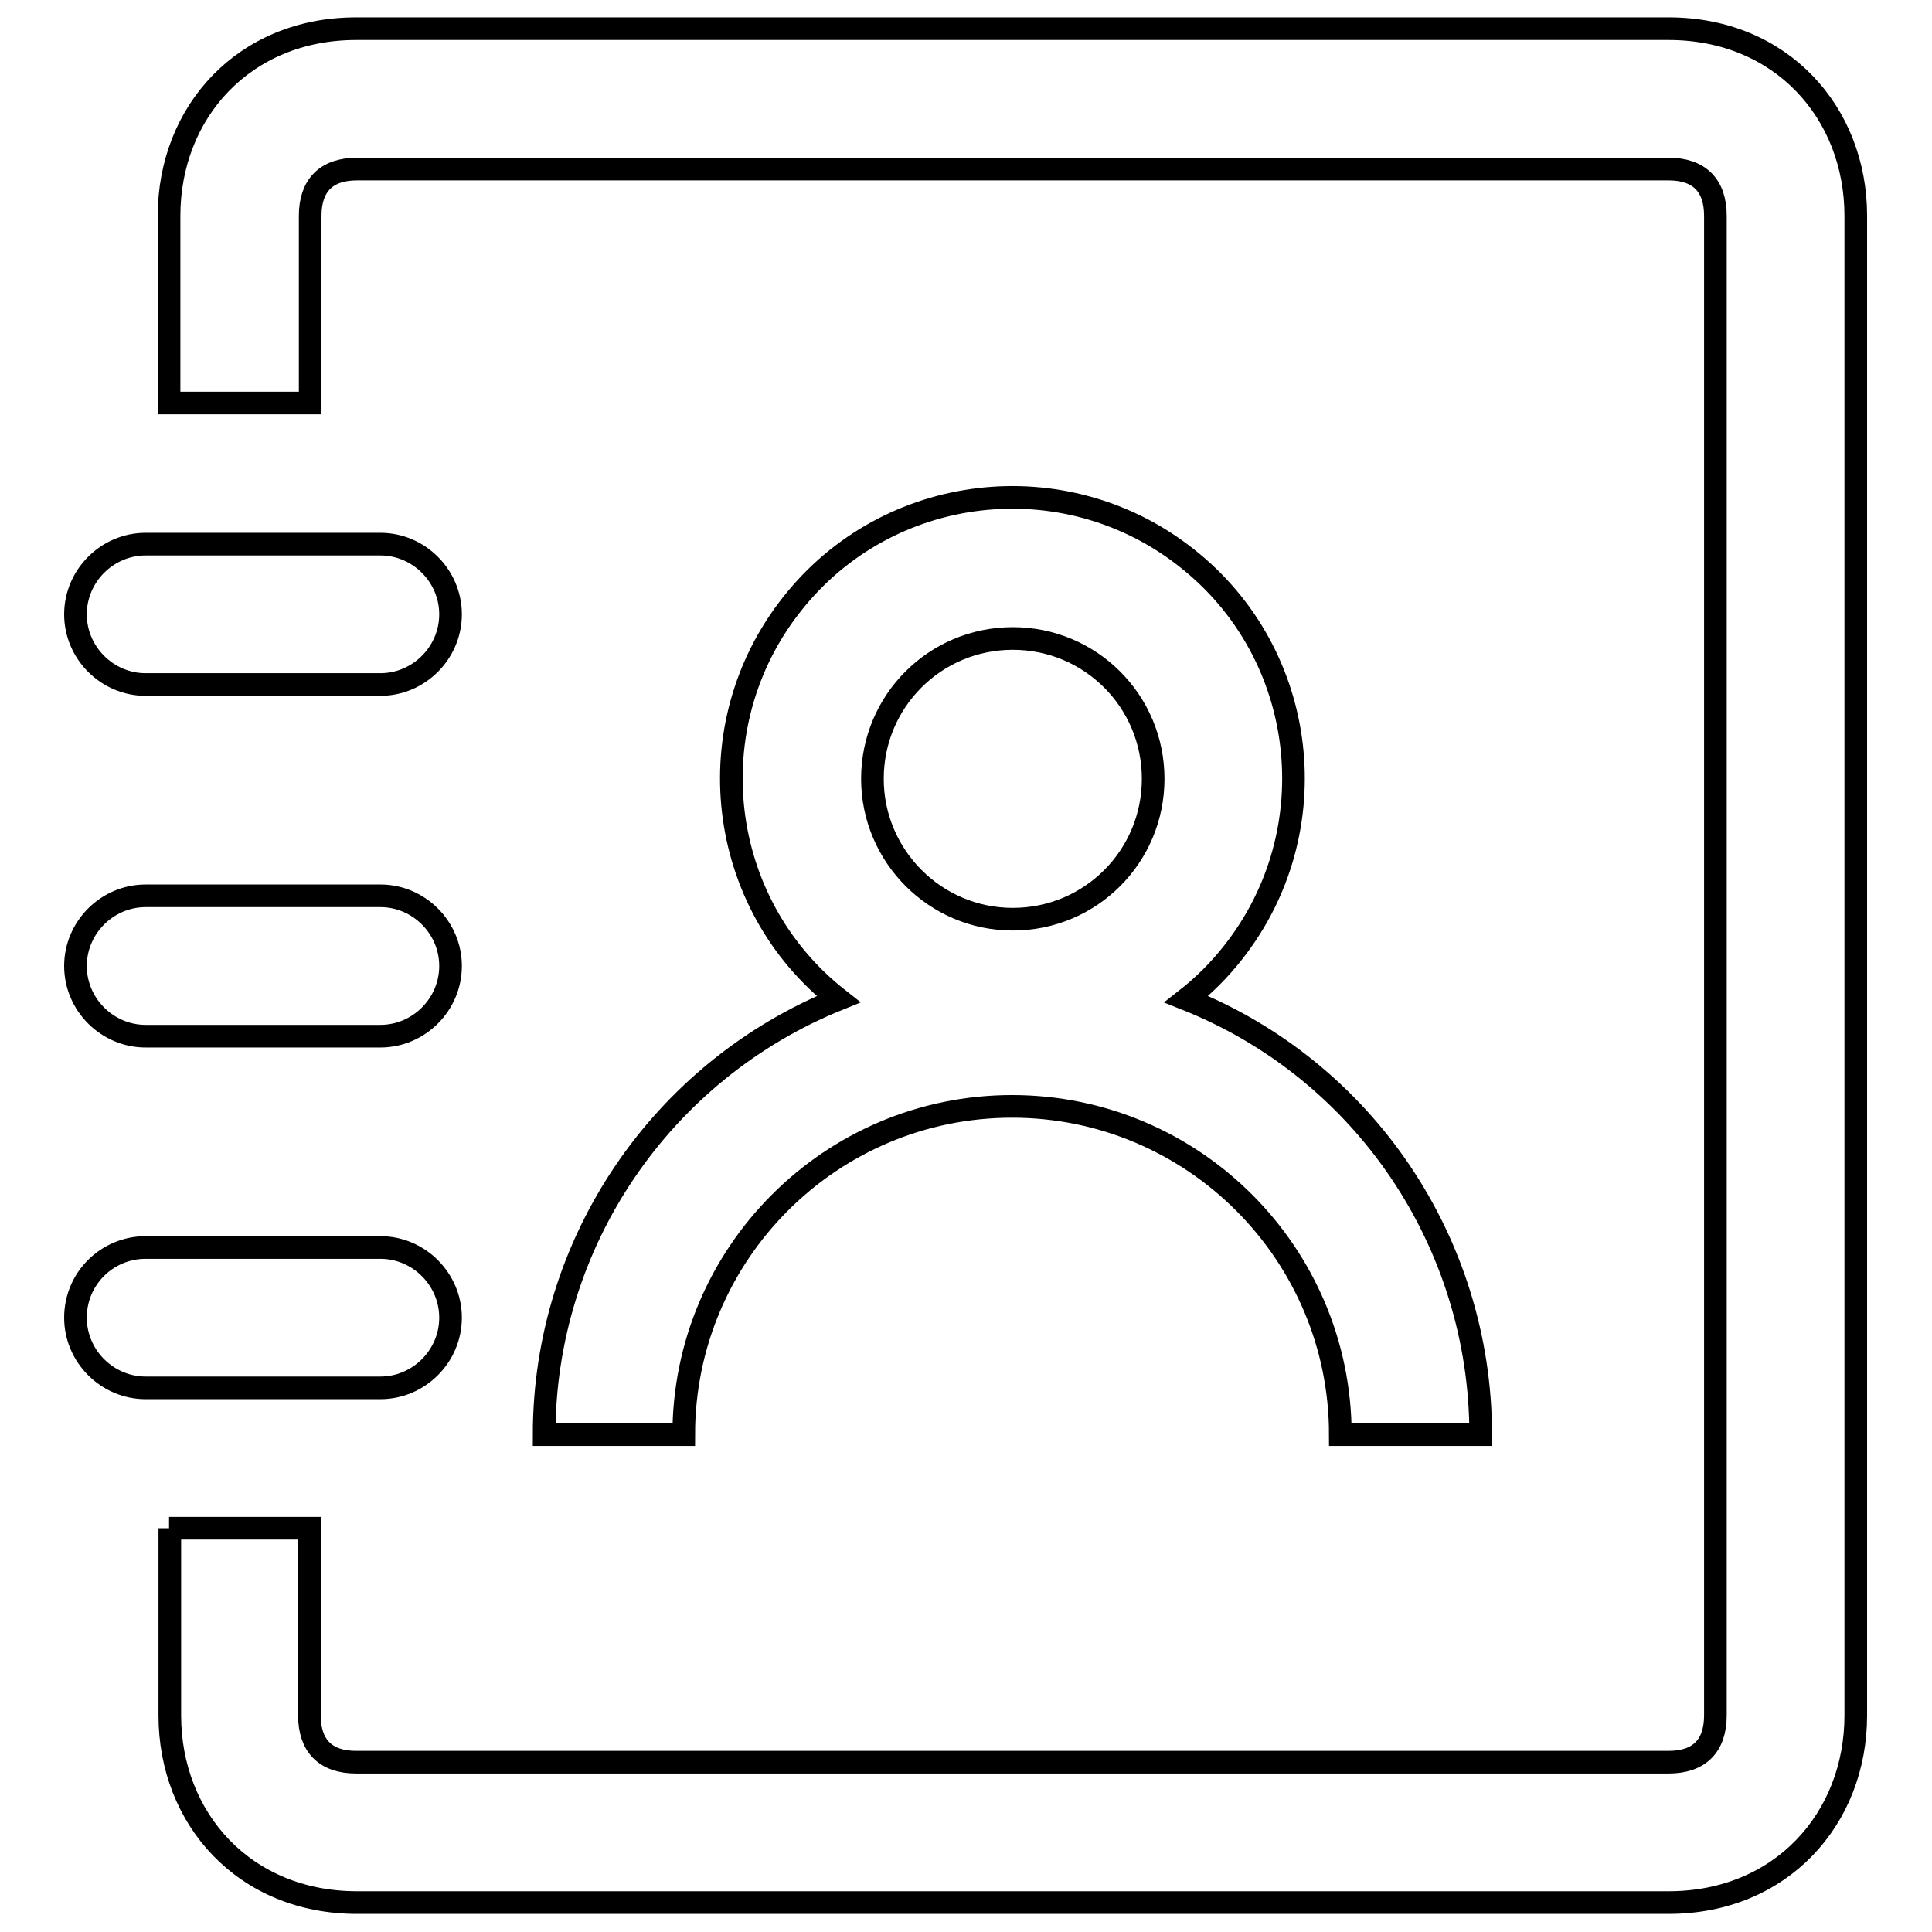<?xml version="1.0" encoding="utf-8"?>
<!-- Svg Vector Icons : http://www.onlinewebfonts.com/icon -->
<!DOCTYPE svg PUBLIC "-//W3C//DTD SVG 1.1//EN" "http://www.w3.org/Graphics/SVG/1.1/DTD/svg11.dtd">
<svg version="1.1" xmlns="http://www.w3.org/2000/svg" xmlns:xlink="http://www.w3.org/1999/xlink" x="0px" y="0px" viewBox="0 0 256 256" enable-background="new 0 0 256 256" xml:space="preserve">
<g> <path stroke-width="3" fill-opacity="0" stroke="#000000"  d="M111.1,132.4c-16.2-12.7-18.9-36.2-6.2-52.3c12.7-16.2,36.2-18.9,52.3-6.2c16.2,12.7,18.9,36.2,6.2,52.3 c-1.8,2.3-3.9,4.4-6.2,6.2c23.6,9.4,39,32.3,39,57.7h-18.6c0-24-19.5-43.5-43.5-43.5c-24,0-43.5,19.5-43.5,43.5H72.1 C72.1,164.7,87.6,141.9,111.1,132.4z M22.4,202.5h18.6v24.8c0,4,2.1,6.2,6.2,6.2h173.9c4.1,0,6.2-2.2,6.2-6.2V28.6 c0-4-2.1-6.2-6.2-6.2H47.3c-4.1,0-6.2,2.2-6.2,6.2v24.8H22.4V28.6c0-13.7,9.9-24.8,24.8-24.8h173.9c14.9,0,24.8,11.1,24.8,24.8 v198.7c0,13.7-9.9,24.8-24.8,24.8H47.3c-14.9,0-24.8-11.1-24.8-24.8V202.5z M134.2,121.8c10.3,0,18.6-8.3,18.6-18.6 c0-10.3-8.3-18.6-18.6-18.6l0,0c-10.3,0-18.6,8.3-18.6,18.6C115.6,113.4,123.9,121.8,134.2,121.8z M19.3,72.1h31.1 c5.1,0,9.3,4.2,9.3,9.3c0,5.1-4.2,9.3-9.3,9.3H19.3c-5.1,0-9.3-4.2-9.3-9.3C10,76.3,14.2,72.1,19.3,72.1z M19.3,118.7h31.1 c5.1,0,9.3,4.2,9.3,9.3c0,5.1-4.2,9.3-9.3,9.3c0,0,0,0,0,0H19.3c-5.1,0-9.3-4.2-9.3-9.3C10,122.9,14.2,118.7,19.3,118.7 C19.3,118.7,19.3,118.7,19.3,118.7z M19.3,165.3h31.1c5.1,0,9.3,4.2,9.3,9.3c0,5.1-4.2,9.3-9.3,9.3c0,0,0,0,0,0H19.3 c-5.1,0-9.3-4.2-9.3-9.3C10,169.4,14.2,165.3,19.3,165.3C19.3,165.3,19.3,165.3,19.3,165.3z"/></g>
</svg>